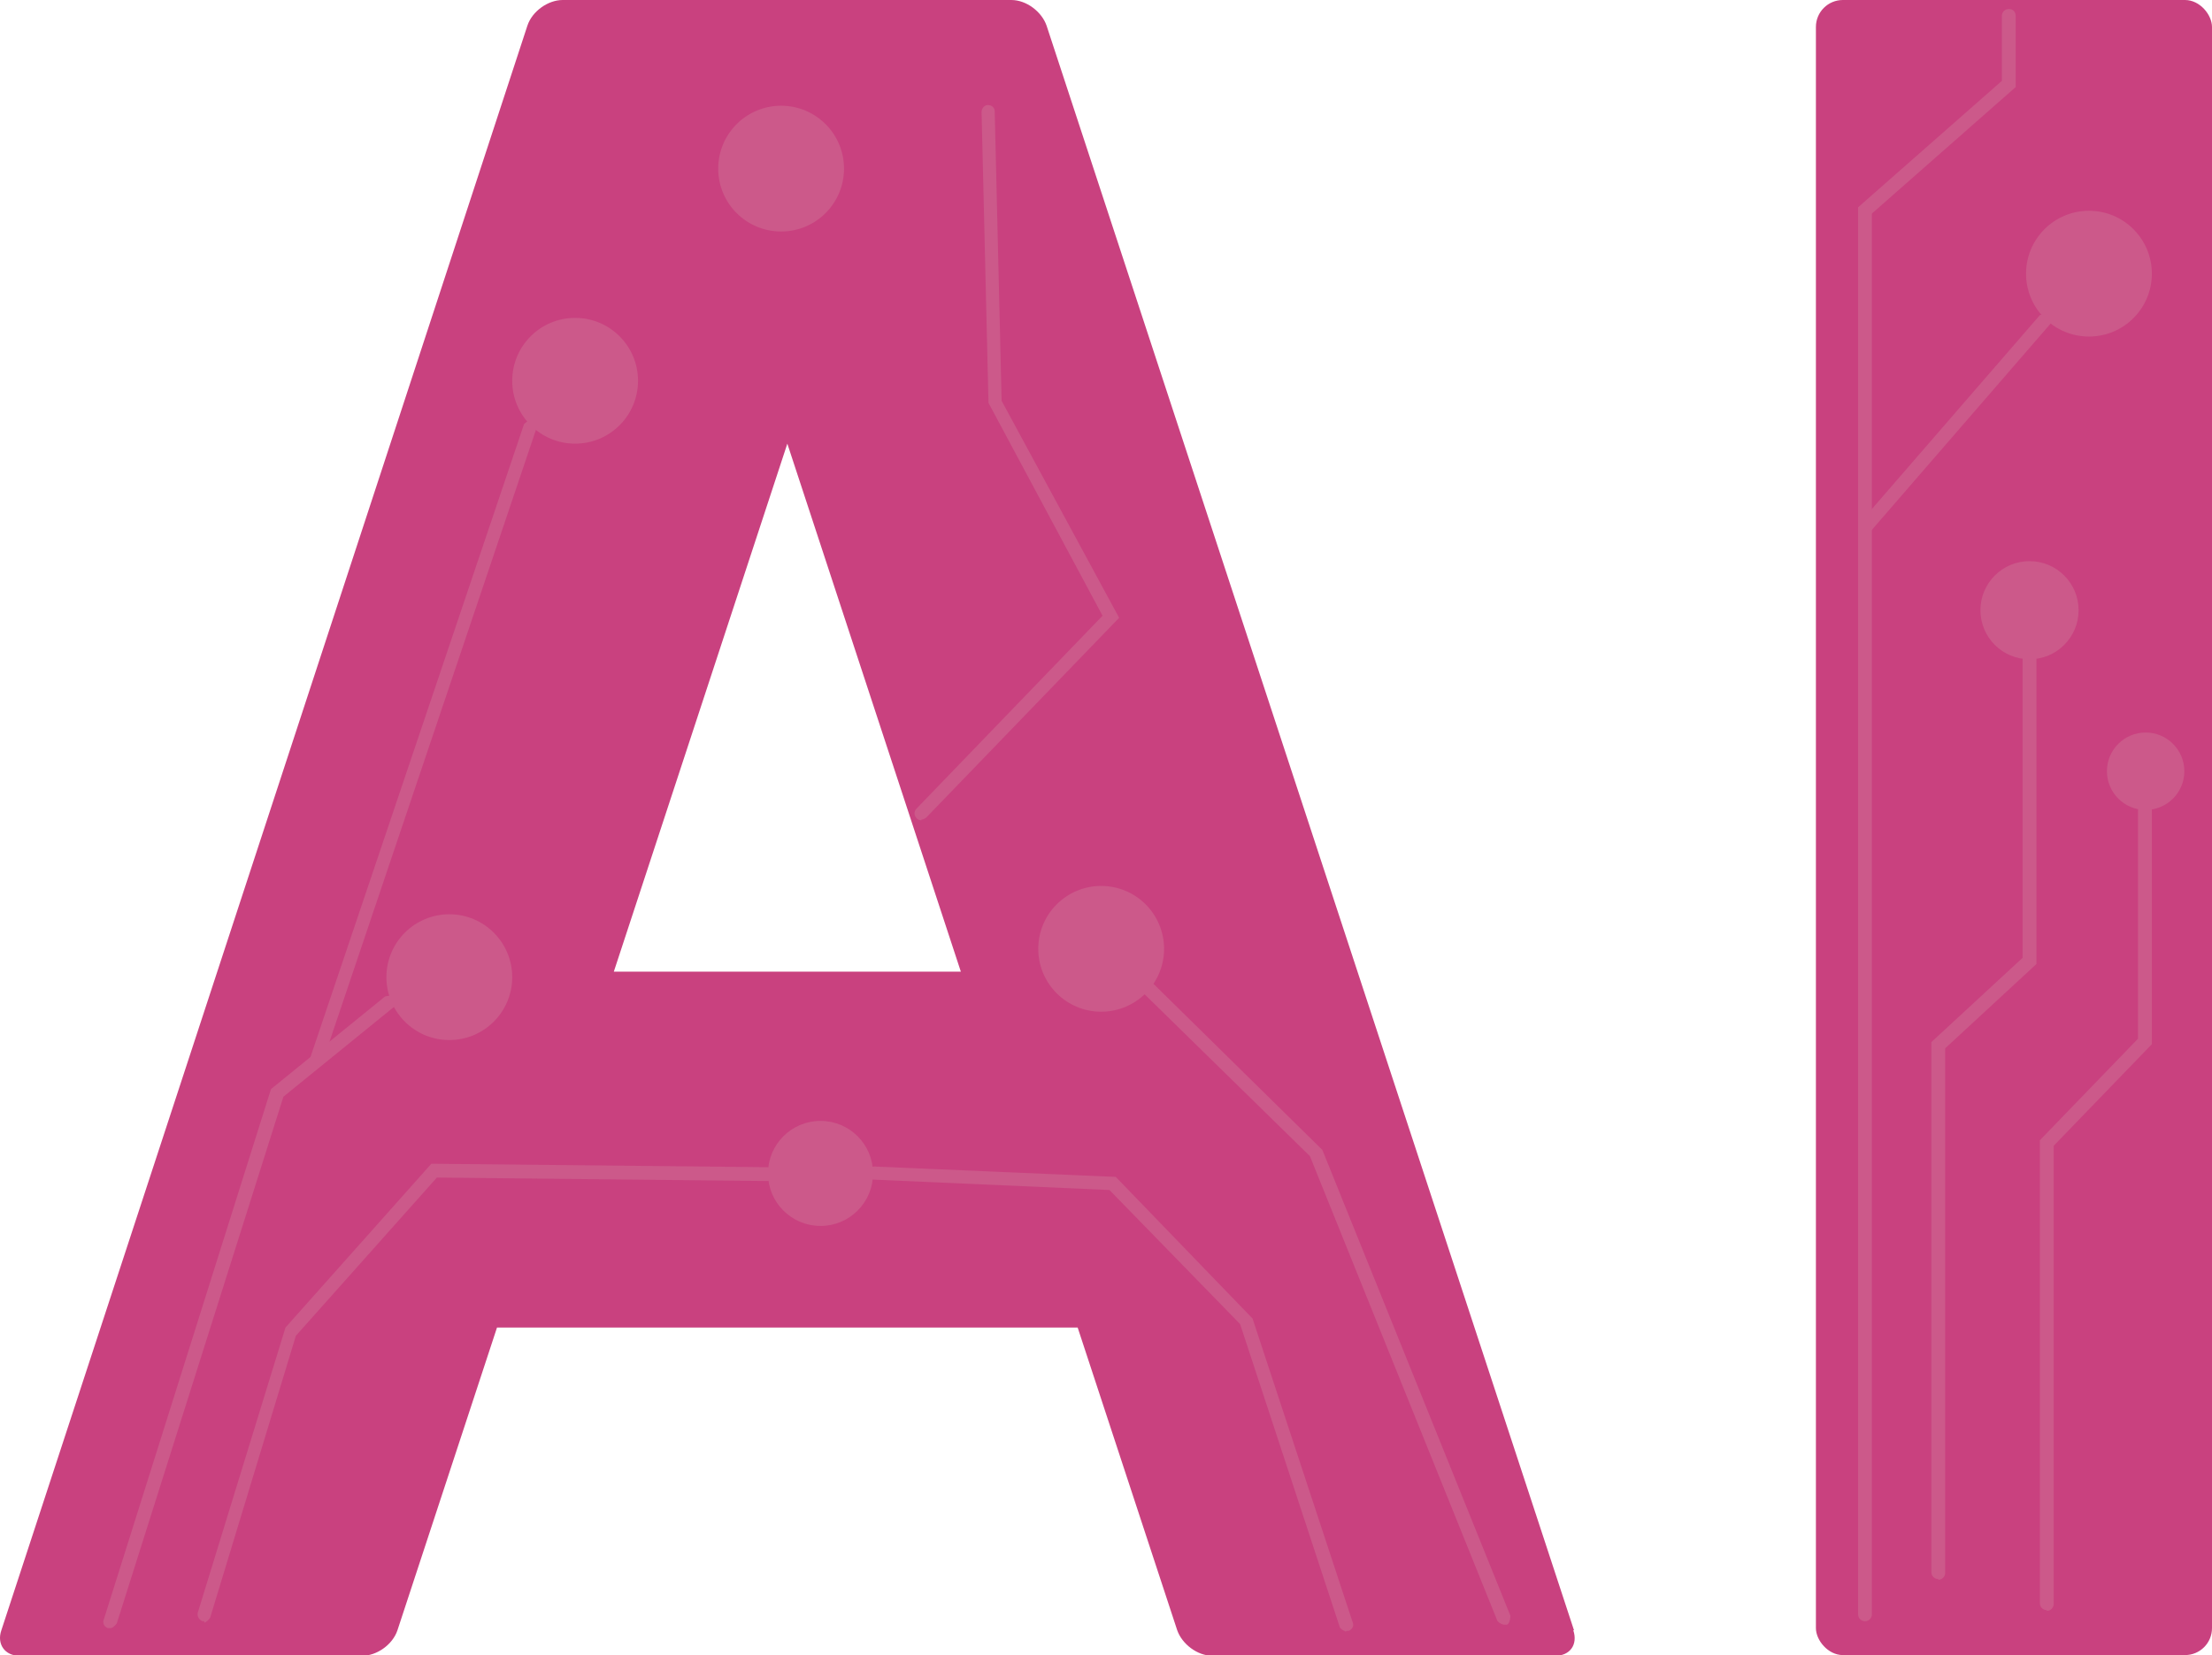 <?xml version="1.0" encoding="UTF-8"?>
<svg id="_レイヤー_1" data-name="レイヤー 1" xmlns="http://www.w3.org/2000/svg" viewBox="0 0 32 23.95">
  <defs>
    <style>
      .cls-1 {
        fill: #c9417f;
      }

      .cls-2 {
        fill: #cc598a;
      }
    </style>
  </defs>
  <g>
    <path class="cls-1" d="M22.77,23.59L15.14.37c-.07-.2-.29-.37-.51-.37h-6.49c-.21,0-.44.16-.51.37L.02,23.59c-.07.2.05.37.26.37h4.96c.21,0,.44-.16.51-.37l1.44-4.38h8.4l1.44,4.38c.07.2.29.37.51.37h4.96c.21,0,.33-.16.26-.37ZM8.88,14.06l2.51-7.64,2.51,7.64h-5.02Z"/>
    <g>
      <circle class="cls-2" cx="11.3" cy="2.44" r=".91"/>
      <circle class="cls-2" cx="8.32" cy="5.51" r=".91"/>
      <circle class="cls-2" cx="6.5" cy="14.14" r=".91"/>
      <circle class="cls-2" cx="15.93" cy="13.73" r=".91"/>
      <circle class="cls-2" cx="11.87" cy="16.98" r=".76"/>
      <path class="cls-2" d="M1.59,23.56s-.02,0-.03,0c-.05-.02-.08-.07-.06-.12l2.42-7.68,1.65-1.34s.1-.03.14.01c.03.04.03.1-.01.14l-1.6,1.3-2.41,7.62s-.05.07-.09.07Z"/>
      <path class="cls-2" d="M4.57,15.45s-.02,0-.03,0c-.05-.02-.08-.07-.06-.12l3.1-9.19s.07-.08.12-.06c.05.02.08.07.06.12l-3.1,9.19s-.05.07-.09.07Z"/>
      <path class="cls-2" d="M2.96,23.46s-.02,0-.03,0c-.05-.02-.08-.07-.07-.12l1.27-4.13,2.11-2.37,4.86.05c.05,0,.1.04.1.1,0,.05-.04.1-.1.1h0l-4.78-.05-2.04,2.29-1.24,4.08s-.05.07-.09.07Z"/>
      <path class="cls-2" d="M13.33,11.87s-.05,0-.07-.03c-.04-.04-.04-.1,0-.14l2.69-2.79-1.65-3.08-.1-4.21c0-.05.04-.1.09-.1.06,0,.1.04.1.09l.1,4.19,1.7,3.14-2.79,2.89s-.04.03-.07.03Z"/>
      <path class="cls-2" d="M19.47,23.61s-.08-.03-.09-.07l-1.44-4.38-1.89-1.94-3.41-.15c-.05,0-.09-.05-.09-.1,0-.05.04-.09.1-.09l3.49.15.03.03,1.95,2.02,1.45,4.4c.02.05-.01.1-.06.12,0,0-.02,0-.03,0Z"/>
      <path class="cls-2" d="M21.75,23.51s-.07-.02-.09-.06l-2.71-6.72-2.42-2.37s-.04-.1,0-.14c.04-.04.1-.04.14,0l2.46,2.42,2.72,6.74s0,.11-.05.13c-.01,0-.02,0-.04,0Z"/>
    </g>
  </g>
  <g>
    <rect class="cls-1" x="26.27" y="0" width="5.73" height="23.95" rx=".39" ry=".39"/>
    <g>
      <circle class="cls-2" cx="30.22" cy="3.96" r=".91"/>
      <circle class="cls-2" cx="29.36" cy="8.83" r=".71"/>
      <circle class="cls-2" cx="31.04" cy="11.16" r=".56"/>
      <path class="cls-2" d="M26.98,23.46c-.05,0-.1-.04-.1-.1V3l2.08-1.83V.23c0-.05.04-.1.1-.1s.1.04.1.1v1.03l-2.08,1.83v20.27c0,.05-.04.1-.1.1Z"/>
      <path class="cls-2" d="M26.98,7.71s-.04,0-.06-.02c-.04-.03-.04-.1,0-.14l2.59-2.99s.1-.04.14,0,.04.1,0,.14l-2.59,2.99s-.05.03-.07.03Z"/>
      <path class="cls-2" d="M28.04,22.85c-.05,0-.1-.04-.1-.1v-7.67l1.32-1.22v-4.32c0-.05.04-.1.1-.1s.1.04.1.1v4.41l-1.32,1.22v7.59c0,.05-.04.1-.1.1Z"/>
      <path class="cls-2" d="M29.61,23.3c-.05,0-.1-.04-.1-.1v-6.7l1.42-1.47v-3.31c0-.05.04-.1.1-.1s.1.04.1.1v3.39l-1.42,1.47v6.63c0,.05-.04.1-.1.1Z"/>
    </g>
  </g>
</svg>